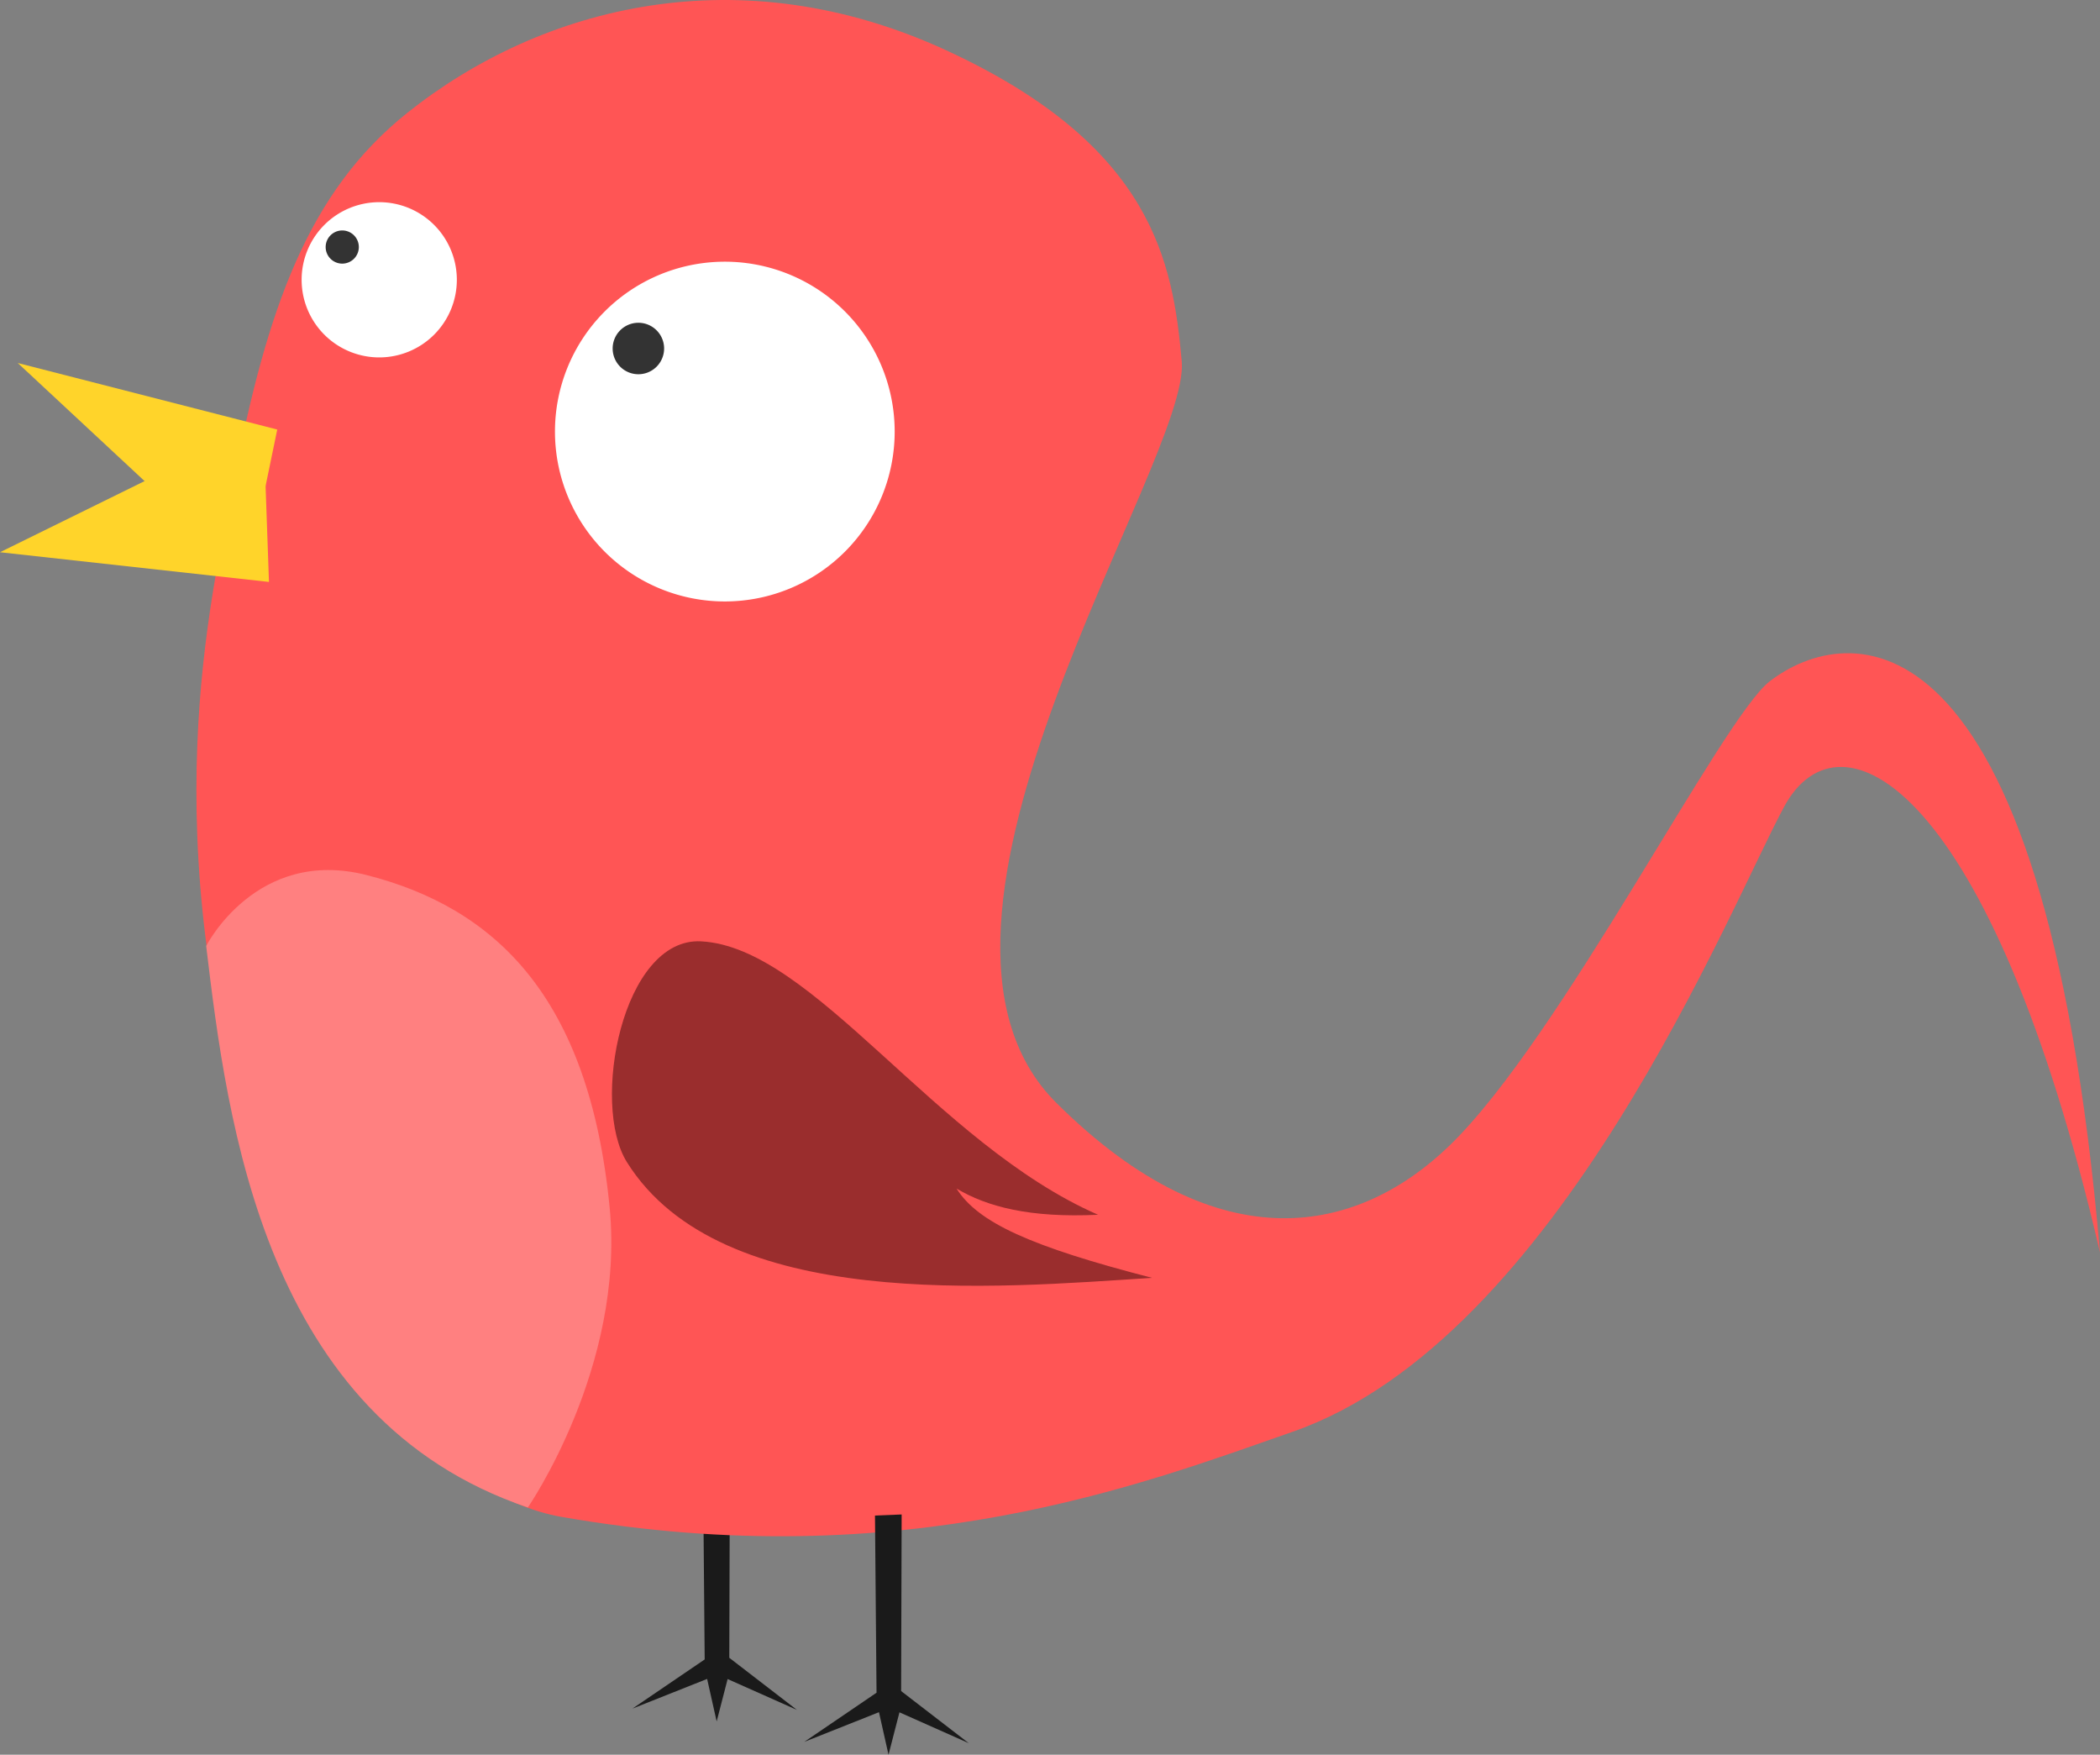 <?xml version="1.0" encoding="UTF-8" standalone="no"?>
<!-- Created with Inkscape (http://www.inkscape.org/) -->

<svg
   xmlns:dc="http://purl.org/dc/elements/1.1/"
   xmlns:cc="http://creativecommons.org/ns#"
   xmlns:rdf="http://www.w3.org/1999/02/22-rdf-syntax-ns#"
   xmlns:svg="http://www.w3.org/2000/svg"
   xmlns="http://www.w3.org/2000/svg"
   xmlns:sodipodi="http://sodipodi.sourceforge.net/DTD/sodipodi-0.dtd"
   xmlns:inkscape="http://www.inkscape.org/namespaces/inkscape"
   id="svg3576"
   sodipodi:docname="Pajarito-rooster.svg"
   viewBox="0 0 554.81 463.524"
   version="1.1"
   inkscape:version="0.91 r13725"
   width="554.81"
   height="463.524">
  <rect x="0" y="0" width="554.81" height="463.524" fill="#808080" stroke="none"/>
  <defs
     id="defs16" />
  <sodipodi:namedview
     id="base"
     bordercolor="#666666"
     inkscape:pageshadow="2"
     inkscape:window-y="0"
     pagecolor="#ffffff"
     inkscape:window-height="452"
     inkscape:window-maximized="0"
     inkscape:zoom="1.095627"
     inkscape:window-x="0"
     showgrid="false"
     borderopacity="1.0"
     inkscape:current-layer="layer1"
     inkscape:cx="103.59313"
     inkscape:cy="143.71903"
     inkscape:window-width="512"
     inkscape:pageopacity="0.0"
     inkscape:document-units="px"
     fit-margin-top="0"
     fit-margin-left="0"
     fit-margin-right="0"
     fit-margin-bottom="0" />
  <g
     id="layer1"
     inkscape:label="Layer 1"
     inkscape:groupmode="layer"
     transform="translate(-123.493,-8.006)">
    <path
       id="path4643"
       d="m 309.26,399.56 0.409,46.801 -19.088,12.988 19.731,-7.84 2.52,11.232 2.894,-11.199 18.317,8.153 -17.876,-13.769 0.138,-46.647 z"
       sodipodi:nodetypes="cccccccccc"
       style="fill:#1a1a1a"
       inkscape:connector-curvature="0" />
    <path
       id="path4620"
       sodipodi:nodetypes="szzssscssssss"
       style="fill:#ff5555"
       inkscape:connector-curvature="0"
       d="M 231.146,37.778 C 266.616,9.523 318.957,-3.866 373.55,21.325 428.144,46.517 433.374,77.291 435.705,103.472 438.036,129.654 354.807,251.85 402.574,299.34 c 43.455,43.195 80.077,34.299 103.89,11.261 29.477,-28.518 71.916,-112.835 84.564,-122.608 19.794,-15.295 72.23,-23.661 87.276,150.893 C 649.539,214.982 609.635,194.017 594.925,220.981 580.711,247.034 535.322,361.712 465.04,386.209 c -39.076,13.62 -102.621,38.346 -193.3,22.48 -31.064,-5.435 -66.395,-44.685 -80.884,-92.254 -26.856,-88.172 -11.939,-148.751 -5.548,-181.708 8.752,-45.133 19.54,-76 45.838,-96.949 z" />
    <path
       id="path4622"
       sodipodi:rx="44.87484"
       sodipodi:ry="44.87484"
       style="fill:#ffffff"
       sodipodi:type="arc"
       d="m 359.862,122.01 a 44.875,44.875 0 0 1 -44.701,44.875 44.875,44.875 0 0 1 -45.047,-44.527 44.875,44.875 0 0 1 44.352,-45.22 44.875,44.875 0 0 1 45.391,44.176"
       sodipodi:open="true"
       sodipodi:cy="122.00977"
       sodipodi:cx="314.98679"
       sodipodi:end="6.2676868"
       sodipodi:start="0" />
    <path
       id="path4625"
       sodipodi:rx="20.503304"
       sodipodi:ry="20.503304"
       style="fill:#ffffff"
       sodipodi:type="arc"
       d="M 244.188,81.916 A 20.503,20.503 0 0 1 223.764,102.419 20.503,20.503 0 0 1 203.182,82.075 20.503,20.503 0 0 1 223.447,61.414 20.503,20.503 0 0 1 244.186,81.598"
       sodipodi:open="true"
       sodipodi:cy="81.916153"
       sodipodi:cx="223.68497"
       sodipodi:end="6.2676868"
       sodipodi:start="0" />
    <path
       id="path4628"
       sodipodi:rx="6.7971711"
       sodipodi:ry="6.7971711"
       style="fill:#333333"
       sodipodi:type="arc"
       sodipodi:start="0"
       sodipodi:open="true"
       sodipodi:cy="100.06562"
       sodipodi:cx="292.15128"
       sodipodi:end="6.2676868"
       d="m 298.948,100.066 a 6.797,6.797 0 0 1 -6.771,6.797 6.797,6.797 0 0 1 -6.823,-6.744 6.797,6.797 0 0 1 6.718,-6.849 6.797,6.797 0 0 1 6.875,6.691" />
    <path
       id="path4630"
       sodipodi:rx="4.3809724"
       sodipodi:ry="4.3809724"
       style="fill:#333333"
       sodipodi:type="arc"
       d="m 218.294,73.263 a 4.381,4.381 0 0 1 -4.364,4.381 4.381,4.381 0 0 1 -4.398,-4.347 4.381,4.381 0 0 1 4.33,-4.415 4.381,4.381 0 0 1 4.431,4.313"
       sodipodi:open="true"
       sodipodi:cy="73.26255"
       sodipodi:cx="213.9126"
       sodipodi:end="6.2676868"
       sodipodi:start="0" />
    <path
       id="path4633"
       sodipodi:nodetypes="scccss"
       style="fill:#2b0000;fill-opacity:0.473"
       inkscape:connector-curvature="0"
       d="m 308.67,256.67 c 29.707,1.476 61.917,53.447 104.92,72.225 -18.067,0.872 -29.361,-2.137 -37.386,-6.922 5.65,8.987 19.604,15.332 51.657,23.587 -41.031,2.635 -113.8,9.235 -138.73,-30.547 -9.638,-15.377 -1.176,-59.373 19.536,-58.343 z" />
    <path
       id="path4635"
       sodipodi:nodetypes="ccccc"
       style="fill:#ffd42a"
       inkscape:connector-curvature="0"
       d="m 177.933,127.101 -54.439,26.783 71.06,7.846 -1.009,-28.538 z" />
    <path
       id="path4637"
       sodipodi:nodetypes="cccccccccc"
       style="fill:#1a1a1a"
       inkscape:connector-curvature="0"
       d="m 354.66,408.35 0.409,46.801 -19.088,12.988 19.731,-7.841 2.52,11.232 2.894,-11.199 18.317,8.153 -17.876,-13.769 0.138,-46.647 z" />
    <path
       id="path4647"
       sodipodi:nodetypes="cssccc"
       style="fill:#ff8080"
       inkscape:connector-curvature="0"
       d="m 177.964,257.901 c 0,0 13.24,-26.186 42.429,-18.73 33.583,8.578 58.735,31.793 64.168,87.85 4.072,42.014 -21.609,79.196 -21.609,79.196 -69.77,-23.508 -79.415,-101.921 -84.99,-148.321 z"
       inkscape:transform-center-x="31.835657"
       inkscape:transform-center-y="-83.525438" />
    <path
       id="path4635-8"
       sodipodi:nodetypes="ccccc"
       style="fill:#ffd42a"
       inkscape:connector-curvature="0"
       d="m 196.74,121.471 -68.555,-17.574 46.108,42.924 16.974,1.134 z" />
  </g>
</svg>
